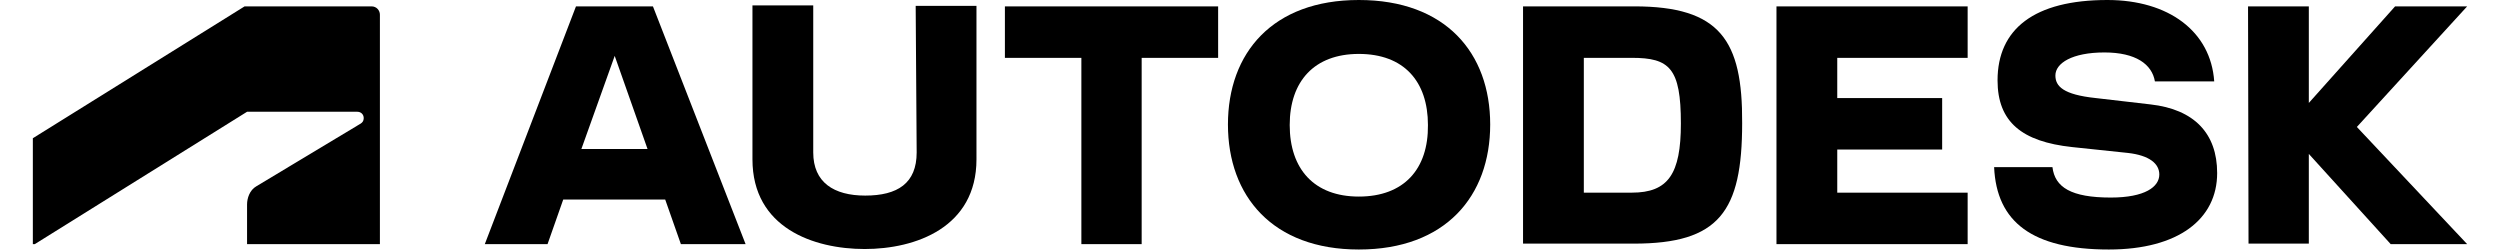 <?xml version="1.0" encoding="utf-8"?>
<svg xmlns="http://www.w3.org/2000/svg" xmlns:xlink="http://www.w3.org/1999/xlink" version="1.1" id="Ebene_1" x="0px" y="0px" viewBox="0 0 496.6 51" style="enable-background:new 0 0 496.6 51;" xml:space="preserve" width="90" height="9">
<g>
	<path d="M0.4,49.8l43.3-27h22.5c0.7,0,1.3,0.5,1.3,1.3c0,0.6-0.3,0.9-0.6,1.1L45.6,38c-1.4,0.8-1.9,2.5-1.9,3.7l0,8.1h27.1V3   c0-0.9-0.7-1.7-1.7-1.7H43.2L0,28.2v21.6H0.4z"/>
	<path d="M355.7,49.8h39V39.3h-26.6v-8.8h21.4V20h-21.4v-8.2h26.6V1.3h-39V49.8z"/>
	<path d="M110.8,1.3L92.2,49.8H105l3.2-9.1H129l3.2,9.1h13.2L126.5,1.3H110.8z M111.9,30.4l6.8-19l6.7,19H111.9z"/>
	<path d="M198.3,11.8h15.6v38h12.3v-38h15.6V1.3h-43.5V11.8z"/>
	<path d="M180.3,31.1c0,6.3-3.9,8.8-10.5,8.8c-6.4,0-10.6-2.7-10.6-8.8v-30h-12.4v31.4c0,14,12.5,18.3,22.9,18.3   c10.4,0,22.8-4.4,22.8-18.3V1.2h-12.4L180.3,31.1L180.3,31.1z"/>
	<path d="M496.6,1.3h-14.7L464.3,21V1.3h-12.4l0.1,48.4h12.3V31.4L481,49.8h15.6l-22.5-23.9L496.6,1.3z"/>
	<path d="M326.7,1.3H304v48.4h22.6c17.4,0,22.1-6.5,22.1-24.6C348.8,8.2,344.2,1.3,326.7,1.3z M326.2,39.3h-9.8V11.8h9.8   c7.7,0,10,2.1,10,13.4C336.2,35.5,333.6,39.3,326.2,39.3z"/>
	<path d="M432,21.3L420.8,20c-6.6-0.7-8.2-2.4-8.2-4.6c0-2.5,3.4-4.7,10-4.7c6.4,0,9.7,2.4,10.3,5.9h12.1C444.3,6.4,435.7,0,423.2,0   c-14.9,0-22.4,5.9-22.4,16.4c0,8.5,5,12.5,15.2,13.6l11.4,1.2c4.4,0.5,6.4,2.2,6.4,4.4c0,2.5-2.9,4.7-9.9,4.7   c-8.1,0-11.4-2.1-11.9-6.2h-11.9c0.5,11.2,7.8,16.8,23.4,16.8c14.2,0,22.1-6.2,22.1-15.6C445.6,27.2,440.9,22.3,432,21.3z"/>
	<path d="M270.5,0c-17.6,0-26.7,10.8-26.7,25.4c0,14.6,9.1,25.5,26.7,25.5c17.7,0,26.8-10.9,26.8-25.5C297.3,10.8,288.2,0,270.5,0z    M270.5,40.1c-9.1,0-14.1-5.6-14.1-14.6c0-8.9,5-14.5,14.1-14.5c9.2,0,14.1,5.6,14.1,14.5C284.7,34.5,279.7,40.1,270.5,40.1z"/>
</g>
</svg>
